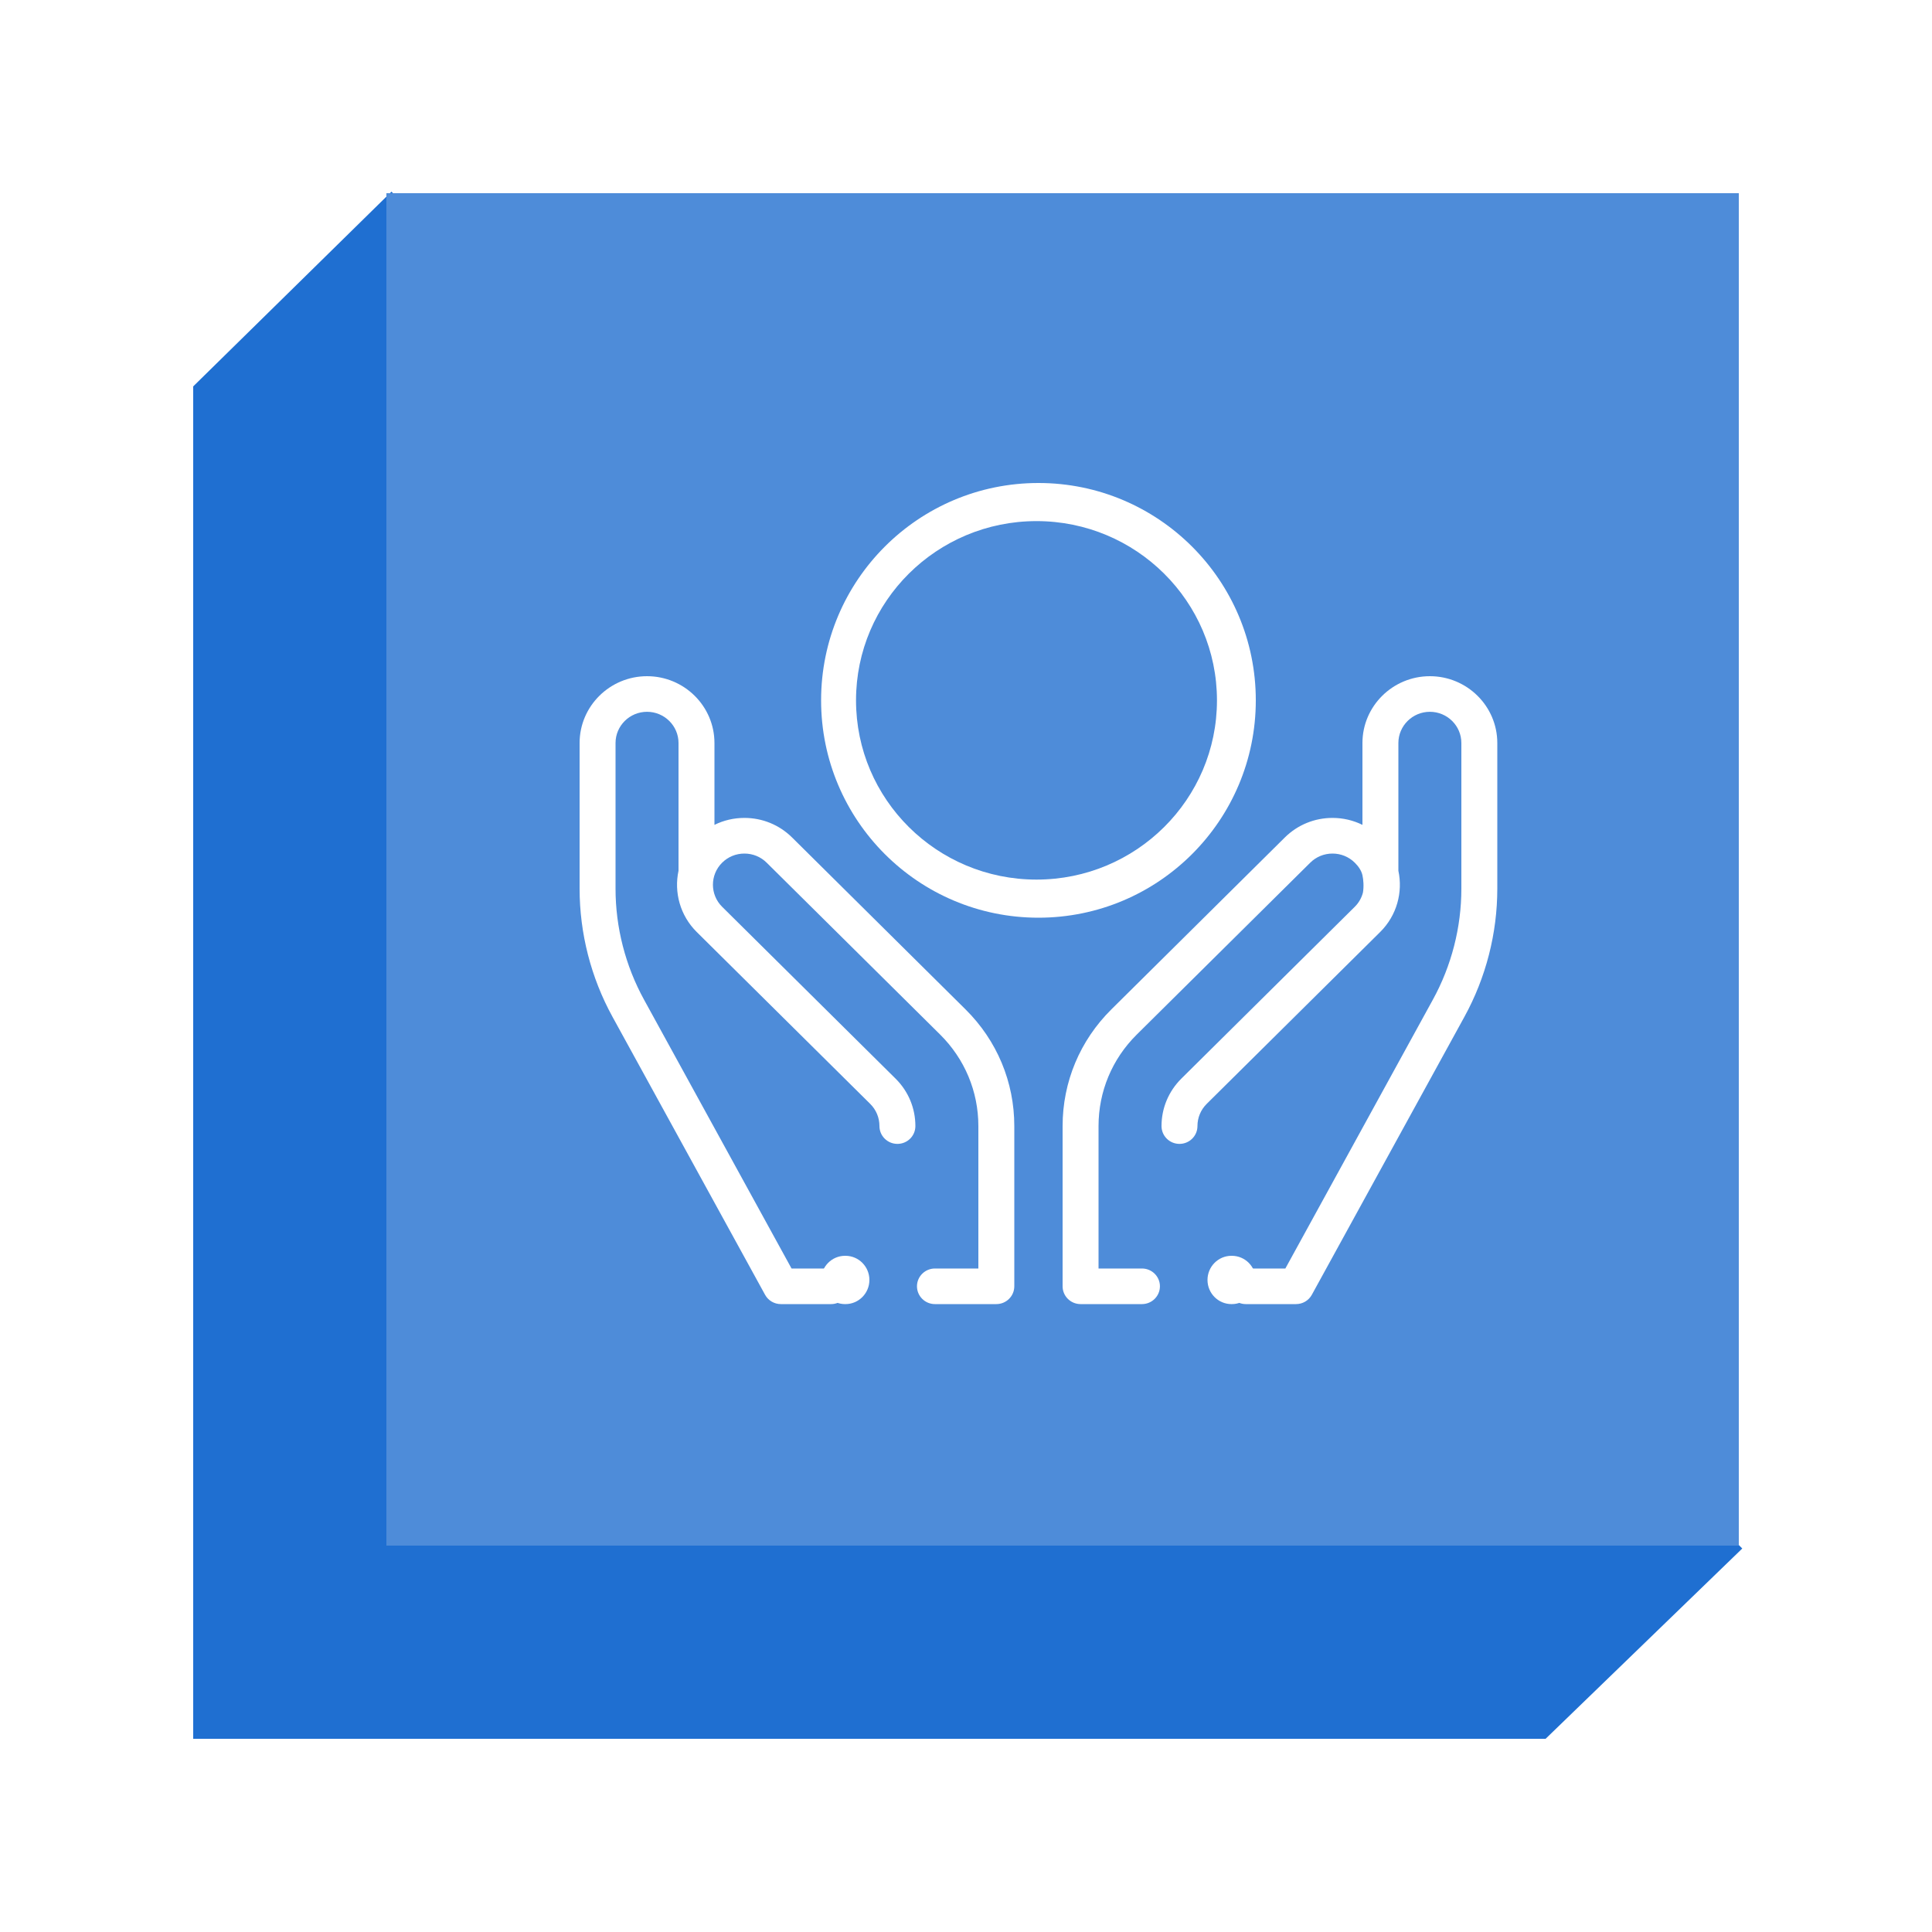 <?xml version="1.0" encoding="UTF-8" standalone="no"?>
<svg width="40px" height="40px" viewBox="0 0 40 40" version="1.1" xmlns="http://www.w3.org/2000/svg" xmlns:xlink="http://www.w3.org/1999/xlink">
    <!-- Generator: Sketch 47.1 (45422) - http://www.bohemiancoding.com/sketch -->
    <title>Group 22</title>
    <desc>Created with Sketch.</desc>
    <defs>
        <filter x="-21.2%" y="-15.2%" width="142.4%" height="142.4%" filterUnits="objectBoundingBox" id="filter-1">
            <feOffset dx="0" dy="2" in="SourceAlpha" result="shadowOffsetOuter1"></feOffset>
            <feGaussianBlur stdDeviation="2" in="shadowOffsetOuter1" result="shadowBlurOuter1"></feGaussianBlur>
            <feColorMatrix values="0 0 0 0 0   0 0 0 0 0   0 0 0 0 0  0 0 0 0.5 0" type="matrix" in="shadowBlurOuter1" result="shadowMatrixOuter1"></feColorMatrix>
            <feMerge>
                <feMergeNode in="shadowMatrixOuter1"></feMergeNode>
                <feMergeNode in="SourceGraphic"></feMergeNode>
            </feMerge>
        </filter>
    </defs>
    <g id="Page-1" stroke="none" stroke-width="1" fill="none" fill-rule="evenodd">
        <g id="Group-22" filter="url(#filter-1)" transform="translate(4, 1)">
            <polygon id="Rectangle-9" fill="#1F6FD1" points="0 5 4.105 0.968 32.072 29.06 28 33 0 33"></polygon>
            <rect id="Rectangle-9" fill="#4E8CD9" x="4" y="1" width="28" height="28"></rect>
            <g id="protect" transform="translate(8, 7)" fill="#FFFFFF">
                <path d="M17.604,4 C16.834,4 16.208,4.621 16.208,5.383 L16.208,7.078 C16.018,6.984 15.807,6.934 15.588,6.934 C15.215,6.934 14.865,7.078 14.601,7.339 L11.01,10.898 C10.359,11.543 10,12.401 10,13.315 L10,16.631 C10,16.835 10.167,17 10.372,17 L11.643,17 C11.848,17 12.015,16.835 12.015,16.631 C12.015,16.428 11.848,16.263 11.643,16.263 L10.744,16.263 L10.744,13.315 C10.744,12.598 11.025,11.925 11.536,11.419 L15.127,7.861 C15.25,7.739 15.414,7.672 15.588,7.672 C15.762,7.672 15.926,7.739 16.049,7.861 C16.125,7.936 16.186,8.023 16.208,8.121 C16.228,8.209 16.24,8.357 16.218,8.481 C16.19,8.588 16.134,8.69 16.049,8.774 L12.458,12.332 C12.194,12.595 12.048,12.943 12.048,13.314 C12.048,13.518 12.214,13.683 12.42,13.683 C12.625,13.683 12.792,13.518 12.792,13.314 C12.792,13.14 12.86,12.977 12.984,12.854 L16.575,9.296 C16.922,8.952 17.047,8.471 16.952,8.028 L16.952,5.383 C16.952,5.027 17.245,4.737 17.604,4.737 C17.964,4.737 18.256,5.027 18.256,5.383 L18.256,8.399 C18.256,9.2 18.052,9.995 17.665,10.699 L14.612,16.263 L13.793,16.263 C13.588,16.263 13.421,16.428 13.421,16.631 C13.421,16.835 13.588,17 13.793,17 L14.833,17 C14.97,17 15.095,16.926 15.16,16.807 L18.319,11.052 C18.765,10.24 19,9.322 19,8.399 L19,5.383 C19,4.621 18.374,4 17.604,4 Z" id="Shape" fill-rule="nonzero"></path>
                <path d="M13.504,16 L13.496,16 C13.222,16 13,16.224 13,16.5 C13,16.776 13.222,17 13.496,17 L13.504,17 C13.778,17 14,16.776 14,16.5 C14,16.224 13.778,16 13.504,16 Z" id="Shape" fill-rule="nonzero"></path>
                <path d="M7.99,10.898 L4.399,7.339 C4.135,7.078 3.785,6.934 3.412,6.934 C3.193,6.934 2.982,6.984 2.792,7.078 L2.792,5.383 C2.792,4.621 2.166,4 1.396,4 C0.626,4 0,4.621 0,5.383 L0,8.399 C0,9.323 0.235,10.24 0.681,11.052 L3.84,16.807 C3.905,16.926 4.03,17 4.167,17 L5.207,17 C5.412,17 5.579,16.835 5.579,16.631 C5.579,16.428 5.412,16.263 5.207,16.263 L4.388,16.263 L1.335,10.699 C0.948,9.995 0.744,9.2 0.744,8.399 L0.744,5.383 C0.744,5.027 1.036,4.737 1.396,4.737 C1.755,4.737 2.048,5.027 2.048,5.383 L2.048,8.028 C1.953,8.471 2.078,8.952 2.425,9.296 L6.016,12.854 C6.14,12.977 6.208,13.14 6.208,13.314 C6.208,13.518 6.375,13.683 6.58,13.683 C6.786,13.683 6.952,13.518 6.952,13.314 C6.952,12.943 6.807,12.595 6.542,12.332 L2.951,8.774 C2.697,8.522 2.697,8.113 2.951,7.861 C3.074,7.739 3.238,7.672 3.412,7.672 C3.586,7.672 3.75,7.739 3.873,7.861 L7.464,11.419 C7.974,11.925 8.256,12.598 8.256,13.314 L8.256,16.263 L7.357,16.263 C7.152,16.263 6.985,16.428 6.985,16.631 C6.985,16.835 7.152,17 7.357,17 L8.628,17 C8.833,17 9,16.835 9,16.631 L9,13.314 C9,12.401 8.641,11.543 7.99,10.898 Z" id="Shape" fill-rule="nonzero"></path>
                <path d="M5.504,16 L5.496,16 C5.222,16 5,16.224 5,16.5 C5,16.776 5.222,17 5.496,17 L5.504,17 C5.778,17 6,16.776 6,16.5 C6,16.224 5.778,16 5.504,16 Z" id="Shape" fill-rule="nonzero"></path>
                <g id="Combined-Shape" transform="translate(5, 0)">
                    <path d="M4.5,9 C2.015,9 0,6.985 0,4.5 C0,2.015 2.015,0 4.5,0 C6.985,0 9,2.015 9,4.5 C9,6.985 6.985,9 4.5,9 Z M4.46,8.211 C6.523,8.211 8.196,6.549 8.196,4.5 C8.196,2.451 6.523,0.789 4.46,0.789 C2.396,0.789 0.723,2.451 0.723,4.5 C0.723,6.549 2.396,8.211 4.46,8.211 Z"></path>
                </g>
            </g>
        </g>
    </g>
</svg>